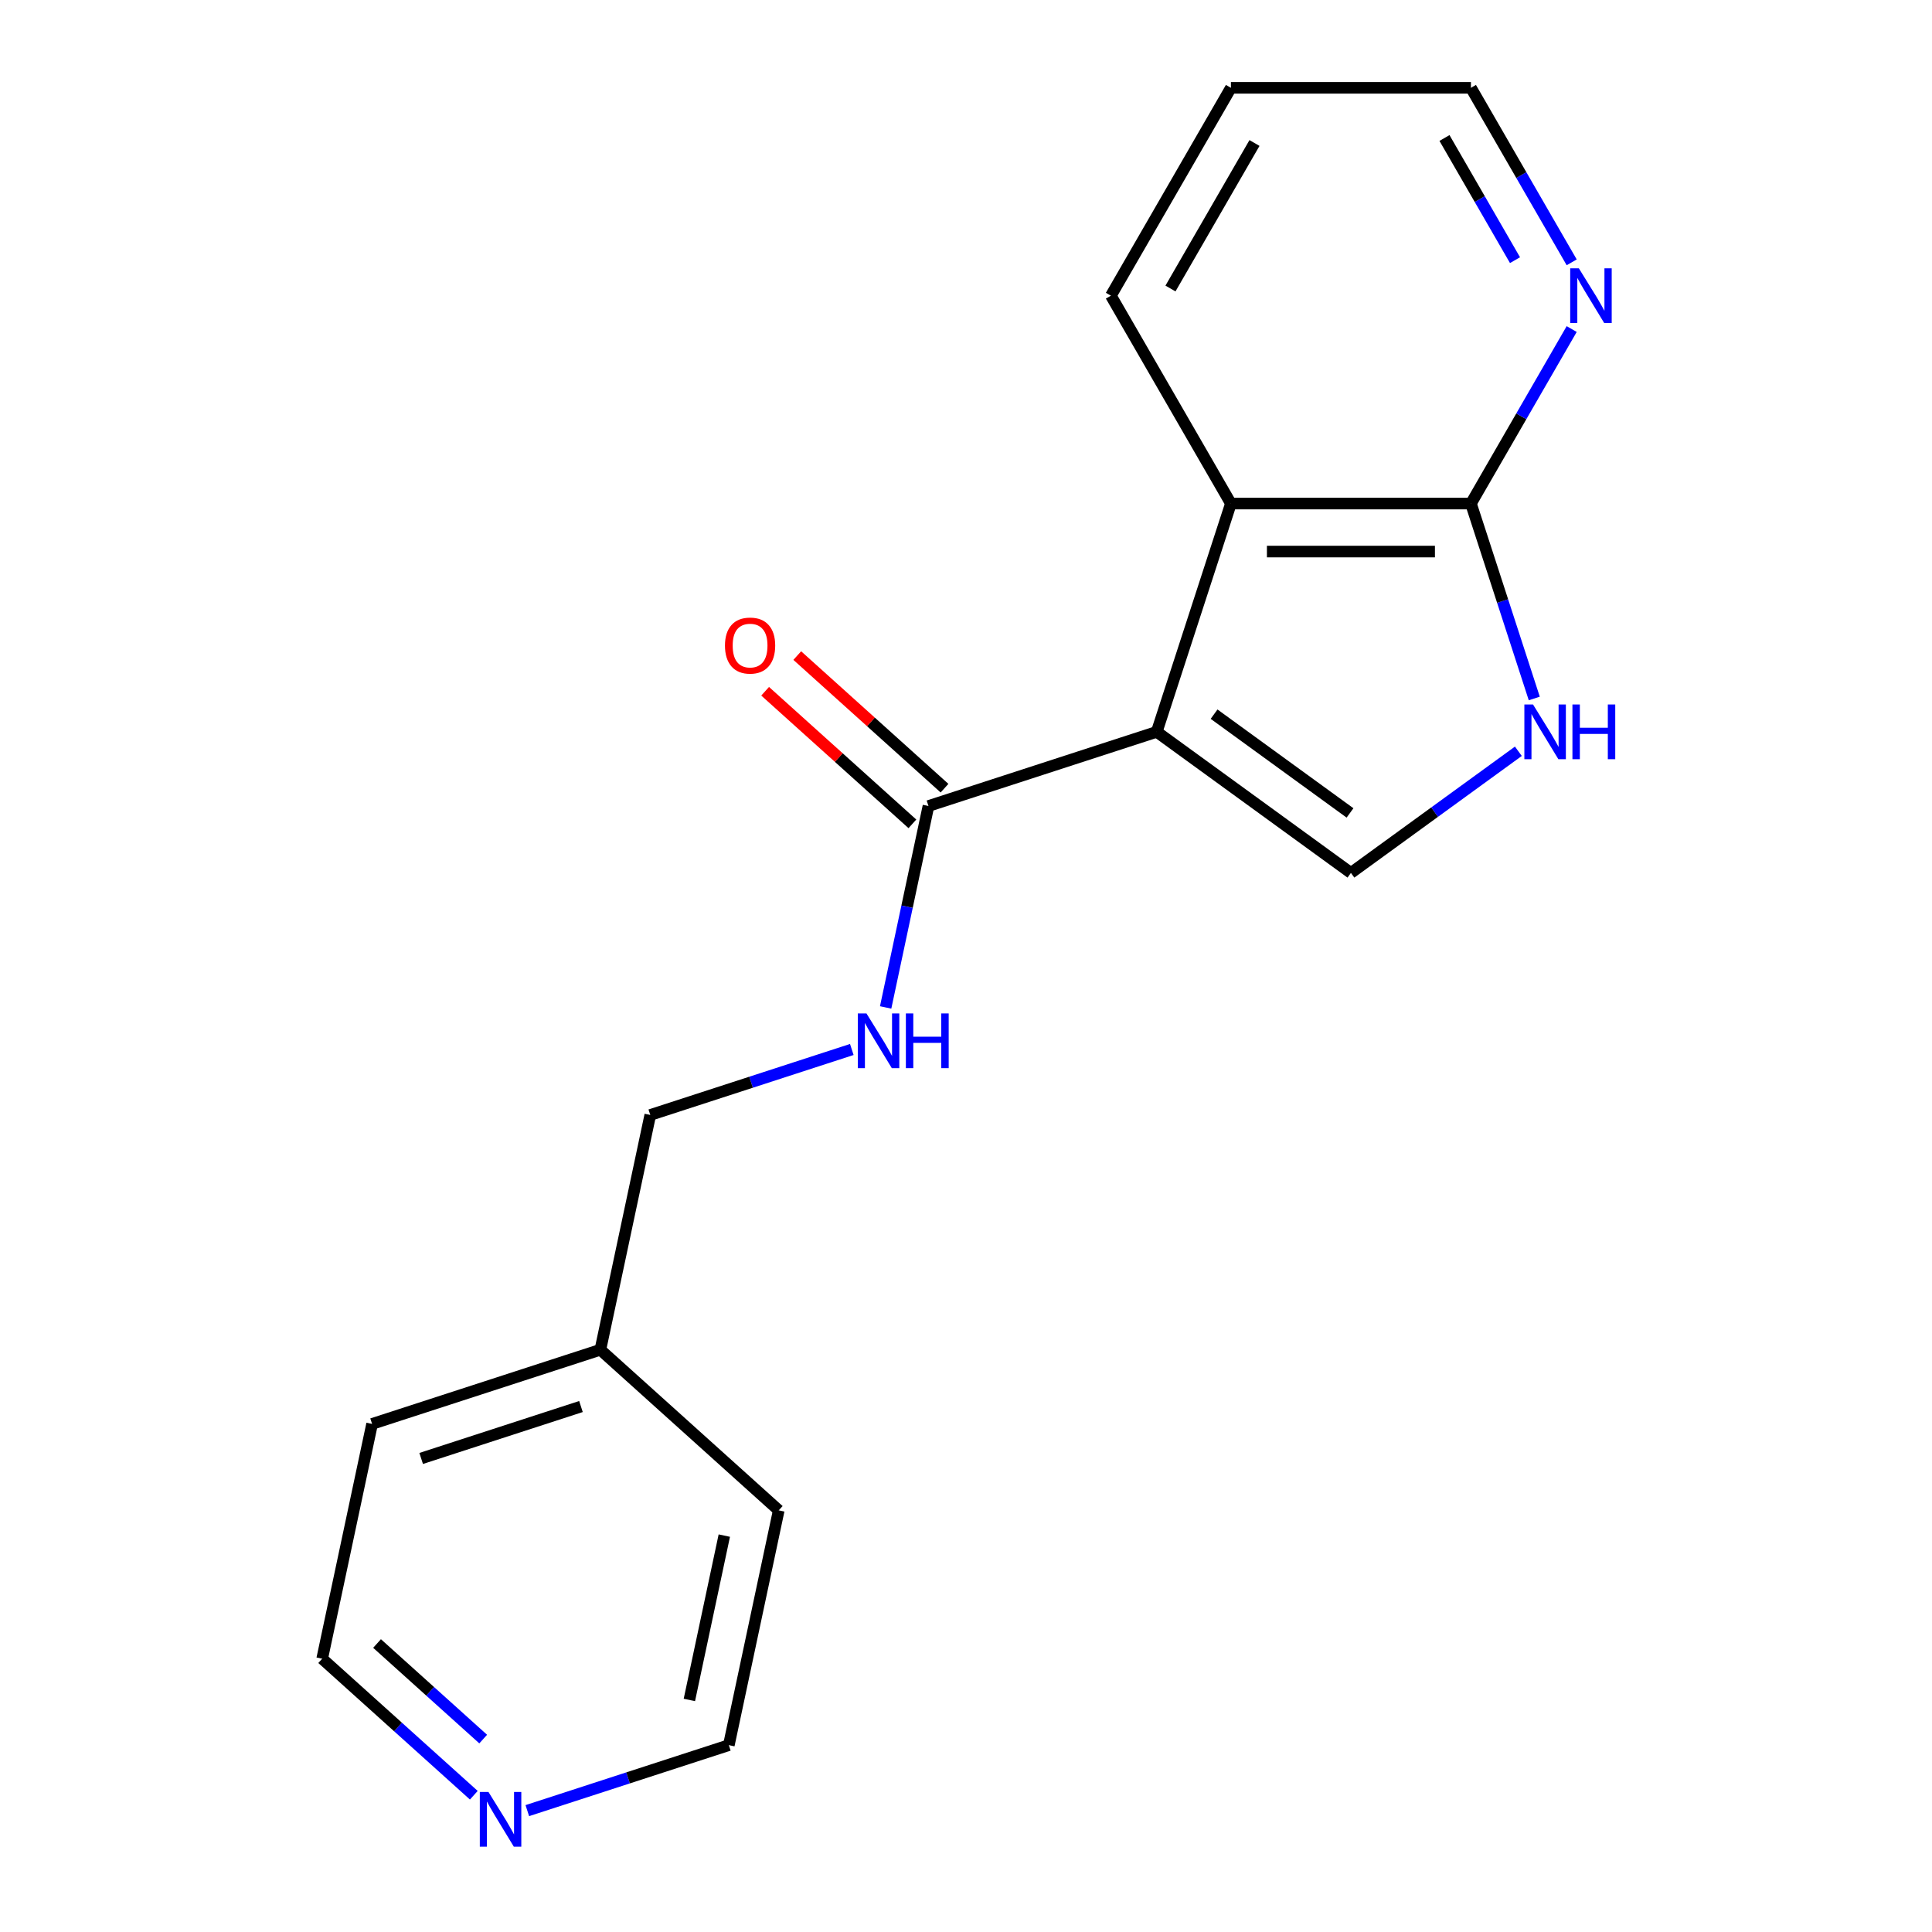 <?xml version='1.0' encoding='iso-8859-1'?>
<svg version='1.1' baseProfile='full'
              xmlns='http://www.w3.org/2000/svg'
                      xmlns:rdkit='http://www.rdkit.org/xml'
                      xmlns:xlink='http://www.w3.org/1999/xlink'
                  xml:space='preserve'
width='1000px' height='1000px' viewBox='0 0 1000 1000'>
<!-- END OF HEADER -->
<rect style='opacity:1.0;fill:#FFFFFF;stroke:none' width='1000' height='1000' x='0' y='0'> </rect>
<path class='bond-0' d='M 598.727,378.799 L 699.238,451.824' style='fill:none;fill-rule:evenodd;stroke:#000000;stroke-width:6px;stroke-linecap:butt;stroke-linejoin:miter;stroke-opacity:1' />
<path class='bond-0' d='M 628.408,369.65 L 698.766,420.768' style='fill:none;fill-rule:evenodd;stroke:#000000;stroke-width:6px;stroke-linecap:butt;stroke-linejoin:miter;stroke-opacity:1' />
<path class='bond-1' d='M 598.727,378.799 L 637.118,260.641' style='fill:none;fill-rule:evenodd;stroke:#000000;stroke-width:6px;stroke-linecap:butt;stroke-linejoin:miter;stroke-opacity:1' />
<path class='bond-3' d='M 598.727,378.799 L 480.569,417.191' style='fill:none;fill-rule:evenodd;stroke:#000000;stroke-width:6px;stroke-linecap:butt;stroke-linejoin:miter;stroke-opacity:1' />
<path class='bond-2' d='M 699.238,451.824 L 742.57,420.341' style='fill:none;fill-rule:evenodd;stroke:#000000;stroke-width:6px;stroke-linecap:butt;stroke-linejoin:miter;stroke-opacity:1' />
<path class='bond-2' d='M 742.57,420.341 L 785.902,388.859' style='fill:none;fill-rule:evenodd;stroke:#0000FF;stroke-width:6px;stroke-linecap:butt;stroke-linejoin:miter;stroke-opacity:1' />
<path class='bond-4' d='M 637.118,260.641 L 761.357,260.641' style='fill:none;fill-rule:evenodd;stroke:#000000;stroke-width:6px;stroke-linecap:butt;stroke-linejoin:miter;stroke-opacity:1' />
<path class='bond-4' d='M 655.754,285.489 L 742.721,285.489' style='fill:none;fill-rule:evenodd;stroke:#000000;stroke-width:6px;stroke-linecap:butt;stroke-linejoin:miter;stroke-opacity:1' />
<path class='bond-11' d='M 637.118,260.641 L 574.999,153.048' style='fill:none;fill-rule:evenodd;stroke:#000000;stroke-width:6px;stroke-linecap:butt;stroke-linejoin:miter;stroke-opacity:1' />
<path class='bond-18' d='M 794.138,361.533 L 777.747,311.087' style='fill:none;fill-rule:evenodd;stroke:#0000FF;stroke-width:6px;stroke-linecap:butt;stroke-linejoin:miter;stroke-opacity:1' />
<path class='bond-18' d='M 777.747,311.087 L 761.357,260.641' style='fill:none;fill-rule:evenodd;stroke:#000000;stroke-width:6px;stroke-linecap:butt;stroke-linejoin:miter;stroke-opacity:1' />
<path class='bond-5' d='M 480.569,417.191 L 469.489,469.319' style='fill:none;fill-rule:evenodd;stroke:#000000;stroke-width:6px;stroke-linecap:butt;stroke-linejoin:miter;stroke-opacity:1' />
<path class='bond-5' d='M 469.489,469.319 L 458.409,521.448' style='fill:none;fill-rule:evenodd;stroke:#0000FF;stroke-width:6px;stroke-linecap:butt;stroke-linejoin:miter;stroke-opacity:1' />
<path class='bond-7' d='M 488.882,407.958 L 450.772,373.643' style='fill:none;fill-rule:evenodd;stroke:#000000;stroke-width:6px;stroke-linecap:butt;stroke-linejoin:miter;stroke-opacity:1' />
<path class='bond-7' d='M 450.772,373.643 L 412.661,339.328' style='fill:none;fill-rule:evenodd;stroke:#FF0000;stroke-width:6px;stroke-linecap:butt;stroke-linejoin:miter;stroke-opacity:1' />
<path class='bond-7' d='M 472.256,426.423 L 434.146,392.108' style='fill:none;fill-rule:evenodd;stroke:#000000;stroke-width:6px;stroke-linecap:butt;stroke-linejoin:miter;stroke-opacity:1' />
<path class='bond-7' d='M 434.146,392.108 L 396.035,357.794' style='fill:none;fill-rule:evenodd;stroke:#FF0000;stroke-width:6px;stroke-linecap:butt;stroke-linejoin:miter;stroke-opacity:1' />
<path class='bond-6' d='M 761.357,260.641 L 787.432,215.478' style='fill:none;fill-rule:evenodd;stroke:#000000;stroke-width:6px;stroke-linecap:butt;stroke-linejoin:miter;stroke-opacity:1' />
<path class='bond-6' d='M 787.432,215.478 L 813.507,170.314' style='fill:none;fill-rule:evenodd;stroke:#0000FF;stroke-width:6px;stroke-linecap:butt;stroke-linejoin:miter;stroke-opacity:1' />
<path class='bond-9' d='M 440.893,543.213 L 388.737,560.159' style='fill:none;fill-rule:evenodd;stroke:#0000FF;stroke-width:6px;stroke-linecap:butt;stroke-linejoin:miter;stroke-opacity:1' />
<path class='bond-9' d='M 388.737,560.159 L 336.581,577.106' style='fill:none;fill-rule:evenodd;stroke:#000000;stroke-width:6px;stroke-linecap:butt;stroke-linejoin:miter;stroke-opacity:1' />
<path class='bond-19' d='M 813.507,135.782 L 787.432,90.618' style='fill:none;fill-rule:evenodd;stroke:#0000FF;stroke-width:6px;stroke-linecap:butt;stroke-linejoin:miter;stroke-opacity:1' />
<path class='bond-19' d='M 787.432,90.618 L 761.357,45.455' style='fill:none;fill-rule:evenodd;stroke:#000000;stroke-width:6px;stroke-linecap:butt;stroke-linejoin:miter;stroke-opacity:1' />
<path class='bond-19' d='M 784.166,134.657 L 765.913,103.042' style='fill:none;fill-rule:evenodd;stroke:#0000FF;stroke-width:6px;stroke-linecap:butt;stroke-linejoin:miter;stroke-opacity:1' />
<path class='bond-19' d='M 765.913,103.042 L 747.661,71.427' style='fill:none;fill-rule:evenodd;stroke:#000000;stroke-width:6px;stroke-linecap:butt;stroke-linejoin:miter;stroke-opacity:1' />
<path class='bond-8' d='M 245.244,929.208 L 206.003,893.876' style='fill:none;fill-rule:evenodd;stroke:#0000FF;stroke-width:6px;stroke-linecap:butt;stroke-linejoin:miter;stroke-opacity:1' />
<path class='bond-8' d='M 206.003,893.876 L 166.763,858.544' style='fill:none;fill-rule:evenodd;stroke:#000000;stroke-width:6px;stroke-linecap:butt;stroke-linejoin:miter;stroke-opacity:1' />
<path class='bond-8' d='M 250.098,900.143 L 222.629,875.411' style='fill:none;fill-rule:evenodd;stroke:#0000FF;stroke-width:6px;stroke-linecap:butt;stroke-linejoin:miter;stroke-opacity:1' />
<path class='bond-8' d='M 222.629,875.411 L 195.161,850.678' style='fill:none;fill-rule:evenodd;stroke:#000000;stroke-width:6px;stroke-linecap:butt;stroke-linejoin:miter;stroke-opacity:1' />
<path class='bond-20' d='M 272.935,937.176 L 325.091,920.23' style='fill:none;fill-rule:evenodd;stroke:#0000FF;stroke-width:6px;stroke-linecap:butt;stroke-linejoin:miter;stroke-opacity:1' />
<path class='bond-20' d='M 325.091,920.23 L 377.247,903.284' style='fill:none;fill-rule:evenodd;stroke:#000000;stroke-width:6px;stroke-linecap:butt;stroke-linejoin:miter;stroke-opacity:1' />
<path class='bond-10' d='M 336.581,577.106 L 310.751,698.629' style='fill:none;fill-rule:evenodd;stroke:#000000;stroke-width:6px;stroke-linecap:butt;stroke-linejoin:miter;stroke-opacity:1' />
<path class='bond-15' d='M 310.751,698.629 L 403.078,781.76' style='fill:none;fill-rule:evenodd;stroke:#000000;stroke-width:6px;stroke-linecap:butt;stroke-linejoin:miter;stroke-opacity:1' />
<path class='bond-16' d='M 310.751,698.629 L 192.593,737.02' style='fill:none;fill-rule:evenodd;stroke:#000000;stroke-width:6px;stroke-linecap:butt;stroke-linejoin:miter;stroke-opacity:1' />
<path class='bond-16' d='M 300.705,728.019 L 217.995,754.893' style='fill:none;fill-rule:evenodd;stroke:#000000;stroke-width:6px;stroke-linecap:butt;stroke-linejoin:miter;stroke-opacity:1' />
<path class='bond-17' d='M 574.999,153.048 L 637.118,45.455' style='fill:none;fill-rule:evenodd;stroke:#000000;stroke-width:6px;stroke-linecap:butt;stroke-linejoin:miter;stroke-opacity:1' />
<path class='bond-17' d='M 605.836,149.333 L 649.319,74.017' style='fill:none;fill-rule:evenodd;stroke:#000000;stroke-width:6px;stroke-linecap:butt;stroke-linejoin:miter;stroke-opacity:1' />
<path class='bond-12' d='M 761.357,45.455 L 637.118,45.455' style='fill:none;fill-rule:evenodd;stroke:#000000;stroke-width:6px;stroke-linecap:butt;stroke-linejoin:miter;stroke-opacity:1' />
<path class='bond-13' d='M 377.247,903.284 L 403.078,781.76' style='fill:none;fill-rule:evenodd;stroke:#000000;stroke-width:6px;stroke-linecap:butt;stroke-linejoin:miter;stroke-opacity:1' />
<path class='bond-13' d='M 356.817,879.889 L 374.898,794.823' style='fill:none;fill-rule:evenodd;stroke:#000000;stroke-width:6px;stroke-linecap:butt;stroke-linejoin:miter;stroke-opacity:1' />
<path class='bond-14' d='M 166.763,858.544 L 192.593,737.02' style='fill:none;fill-rule:evenodd;stroke:#000000;stroke-width:6px;stroke-linecap:butt;stroke-linejoin:miter;stroke-opacity:1' />
<path  class='atom-3' d='M 793.488 364.639
L 802.768 379.639
Q 803.688 381.119, 805.168 383.799
Q 806.648 386.479, 806.728 386.639
L 806.728 364.639
L 810.488 364.639
L 810.488 392.959
L 806.608 392.959
L 796.648 376.559
Q 795.488 374.639, 794.248 372.439
Q 793.048 370.239, 792.688 369.559
L 792.688 392.959
L 789.008 392.959
L 789.008 364.639
L 793.488 364.639
' fill='#0000FF'/>
<path  class='atom-3' d='M 813.888 364.639
L 817.728 364.639
L 817.728 376.679
L 832.208 376.679
L 832.208 364.639
L 836.048 364.639
L 836.048 392.959
L 832.208 392.959
L 832.208 379.879
L 817.728 379.879
L 817.728 392.959
L 813.888 392.959
L 813.888 364.639
' fill='#0000FF'/>
<path  class='atom-6' d='M 448.479 524.554
L 457.759 539.554
Q 458.679 541.034, 460.159 543.714
Q 461.639 546.394, 461.719 546.554
L 461.719 524.554
L 465.479 524.554
L 465.479 552.874
L 461.599 552.874
L 451.639 536.474
Q 450.479 534.554, 449.239 532.354
Q 448.039 530.154, 447.679 529.474
L 447.679 552.874
L 443.999 552.874
L 443.999 524.554
L 448.479 524.554
' fill='#0000FF'/>
<path  class='atom-6' d='M 468.879 524.554
L 472.719 524.554
L 472.719 536.594
L 487.199 536.594
L 487.199 524.554
L 491.039 524.554
L 491.039 552.874
L 487.199 552.874
L 487.199 539.794
L 472.719 539.794
L 472.719 552.874
L 468.879 552.874
L 468.879 524.554
' fill='#0000FF'/>
<path  class='atom-7' d='M 817.216 138.888
L 826.496 153.888
Q 827.416 155.368, 828.896 158.048
Q 830.376 160.728, 830.456 160.888
L 830.456 138.888
L 834.216 138.888
L 834.216 167.208
L 830.336 167.208
L 820.376 150.808
Q 819.216 148.888, 817.976 146.688
Q 816.776 144.488, 816.416 143.808
L 816.416 167.208
L 812.736 167.208
L 812.736 138.888
L 817.216 138.888
' fill='#0000FF'/>
<path  class='atom-8' d='M 375.242 334.139
Q 375.242 327.339, 378.602 323.539
Q 381.962 319.739, 388.242 319.739
Q 394.522 319.739, 397.882 323.539
Q 401.242 327.339, 401.242 334.139
Q 401.242 341.019, 397.842 344.939
Q 394.442 348.819, 388.242 348.819
Q 382.002 348.819, 378.602 344.939
Q 375.242 341.059, 375.242 334.139
M 388.242 345.619
Q 392.562 345.619, 394.882 342.739
Q 397.242 339.819, 397.242 334.139
Q 397.242 328.579, 394.882 325.779
Q 392.562 322.939, 388.242 322.939
Q 383.922 322.939, 381.562 325.739
Q 379.242 328.539, 379.242 334.139
Q 379.242 339.859, 381.562 342.739
Q 383.922 345.619, 388.242 345.619
' fill='#FF0000'/>
<path  class='atom-9' d='M 252.83 927.515
L 262.11 942.515
Q 263.03 943.995, 264.51 946.675
Q 265.99 949.355, 266.07 949.515
L 266.07 927.515
L 269.83 927.515
L 269.83 955.835
L 265.95 955.835
L 255.99 939.435
Q 254.83 937.515, 253.59 935.315
Q 252.39 933.115, 252.03 932.435
L 252.03 955.835
L 248.35 955.835
L 248.35 927.515
L 252.83 927.515
' fill='#0000FF'/>
</svg>
